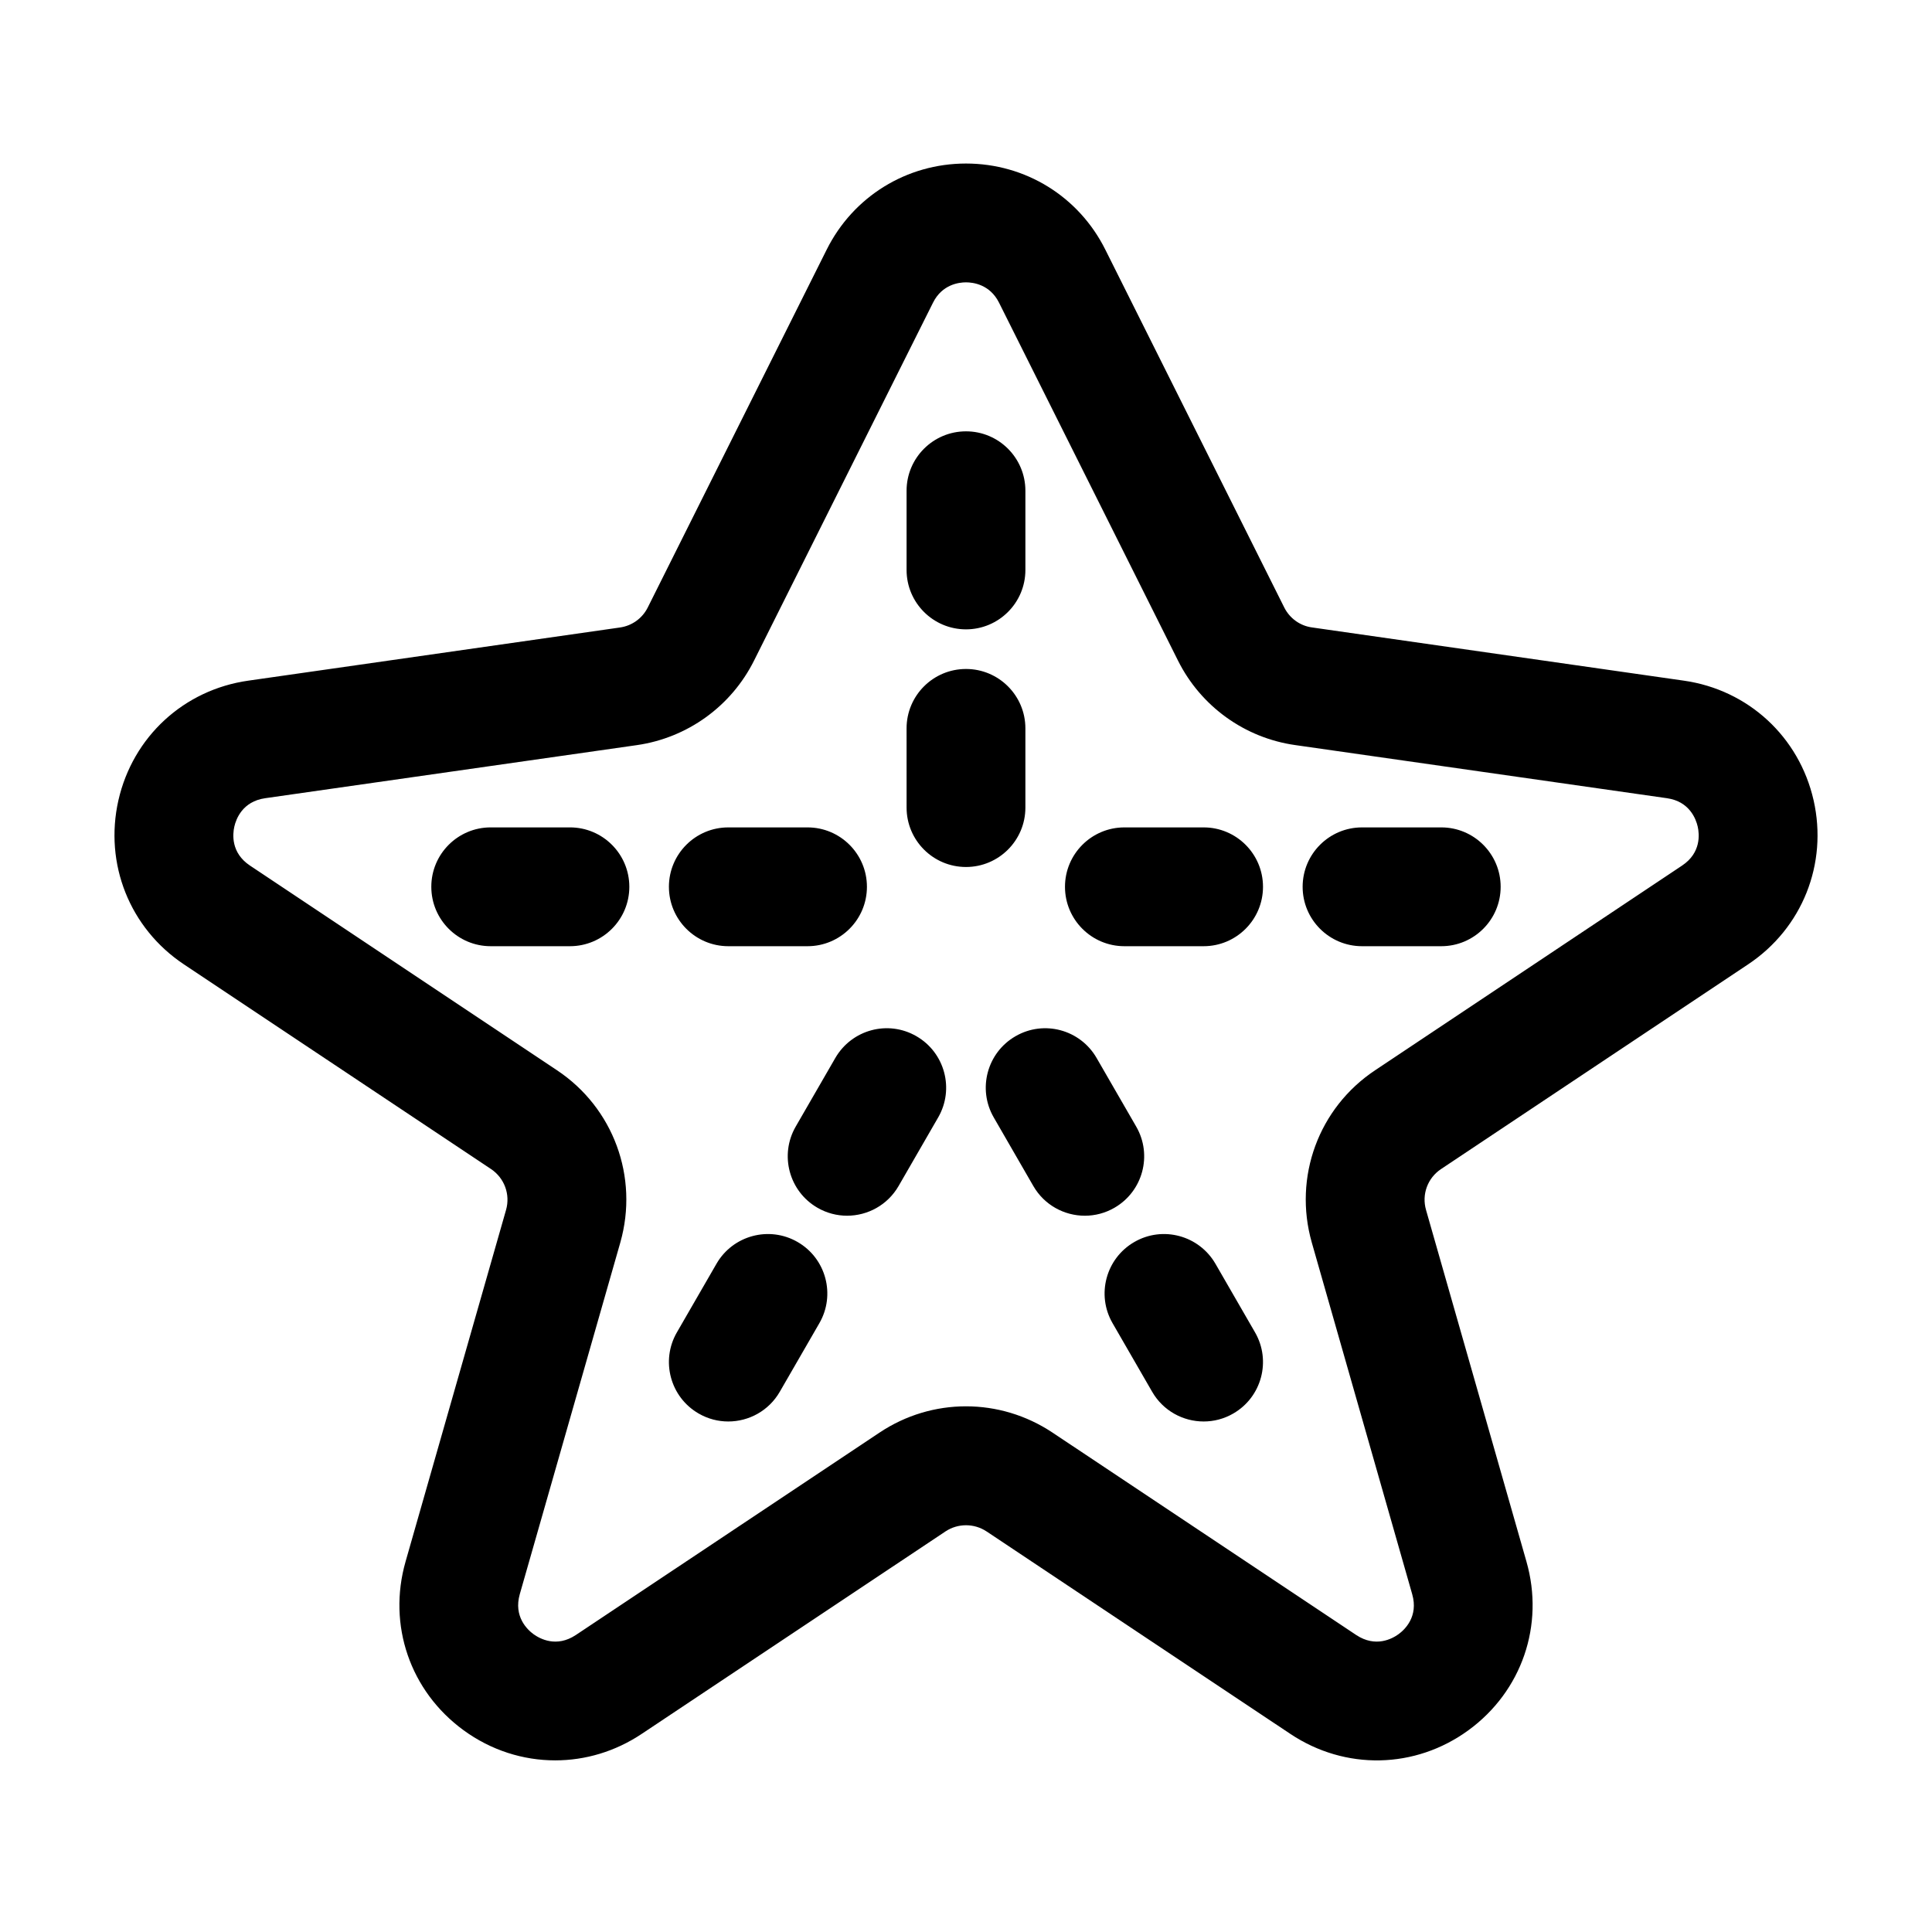 <?xml version="1.0" encoding="UTF-8"?>
<!-- Uploaded to: ICON Repo, www.iconrepo.com, Generator: ICON Repo Mixer Tools -->
<svg fill="#000000" width="800px" height="800px" version="1.1" viewBox="144 144 512 512" xmlns="http://www.w3.org/2000/svg">
 <path d="m624.62 356.07c-3.832-16.832-17.344-29.273-34.398-31.691l-98.543-14.105c-3.156-0.43-5.902-2.418-7.34-5.289l-47.418-94.832c-7.031-14.086-21.176-22.816-36.918-22.816s-29.891 8.734-36.922 22.816l-47.418 94.832c-1.434 2.871-4.18 4.859-7.379 5.309l-98.48 14.086c-17.078 2.418-30.59 14.863-34.422 31.691-3.812 16.852 2.992 33.926 17.363 43.5l81.387 54.242c3.547 2.379 5.144 6.723 3.977 10.824l-26.629 93.191c-4.816 16.832 1.211 34.359 15.355 44.691 7.297 5.328 15.785 7.996 24.293 7.996 7.934 0 15.887-2.316 22.918-7.012l80.523-53.668c3.281-2.172 7.586-2.172 10.863 0l80.523 53.668c14.535 9.695 33.086 9.328 47.211-0.984 14.145-10.332 20.172-27.859 15.355-44.691l-26.609-93.172c-1.188-4.121 0.41-8.465 3.977-10.844l81.363-54.242c14.375-9.57 21.18-26.648 17.367-43.5zm-34.828 17.301-81.344 54.242c-15.008 9.965-21.75 28.312-16.809 45.676l26.609 93.191c1.703 5.926-1.969 9.391-3.629 10.598-1.641 1.188-6.027 3.629-11.191 0.227l-80.523-53.668c-13.941-9.266-31.898-9.266-45.797 0l-80.523 53.668c-5.144 3.402-9.531 0.965-11.191-0.227-1.66-1.211-5.328-4.676-3.648-10.598l26.648-93.215c4.922-17.344-1.824-35.691-16.809-45.652l-81.363-54.242c-5.062-3.383-4.57-8.344-4.121-10.312 0.449-1.988 2.152-6.664 8.16-7.523l98.461-14.062c13.406-1.906 25.051-10.27 31.117-22.426l47.418-94.832c2.43-4.879 6.922-5.391 8.746-5.391s6.312 0.512 8.754 5.391l47.418 94.832c6.066 12.156 17.711 20.52 31.078 22.406l98.523 14.082c5.984 0.859 7.688 5.535 8.137 7.523 0.449 1.973 0.941 6.934-4.121 10.312zm-205.54-78.328v-20.992c0-8.691 7.051-15.742 15.742-15.742 8.695-0.004 15.746 7.051 15.746 15.742v20.992c0 8.691-7.051 15.742-15.742 15.742-8.695 0-15.746-7.051-15.746-15.742zm15.746 78.719c-8.691 0-15.742-7.051-15.742-15.742l-0.004-20.992c0-8.691 7.051-15.742 15.742-15.742 8.695-0.004 15.746 7.051 15.746 15.742v20.992c0 8.691-7.051 15.742-15.742 15.742zm-89.219 5.25c0 8.691-7.051 15.742-15.742 15.742h-20.992c-8.691 0-15.742-7.051-15.742-15.742-0.004-8.695 7.051-15.746 15.742-15.746h20.992c8.691 0 15.742 7.051 15.742 15.746zm230.91 0c0 8.691-7.051 15.742-15.742 15.742h-20.992c-8.691 0-15.742-7.051-15.742-15.742 0-8.691 7.051-15.742 15.742-15.742h20.992c8.691-0.004 15.742 7.047 15.742 15.742zm-220.42 0c0-8.691 7.051-15.742 15.742-15.742h20.992c8.691 0 15.742 7.051 15.742 15.742 0 8.691-7.051 15.742-15.742 15.742h-20.988c-8.691 0-15.746-7.051-15.746-15.742zm157.44 0c0 8.691-7.051 15.742-15.742 15.742h-20.992c-8.691 0-15.742-7.051-15.742-15.742 0-8.691 7.051-15.742 15.742-15.742h20.992c8.691-0.004 15.742 7.047 15.742 15.742zm-39.359 85.055c-2.481 1.434-5.188 2.113-7.852 2.113-5.453 0-10.742-2.828-13.652-7.871l-10.496-18.184c-4.348-7.527-1.766-17.164 5.758-21.508 7.566-4.387 17.18-1.742 21.504 5.762l10.496 18.184c4.348 7.523 1.766 17.156-5.758 21.504zm37.246 33.023c4.348 7.523 1.762 17.16-5.762 21.504-2.477 1.438-5.184 2.113-7.848 2.113-5.453 0-10.742-2.828-13.652-7.871l-10.496-18.184c-4.348-7.523-1.762-17.16 5.762-21.504 7.543-4.367 17.16-1.742 21.504 5.762zm-83.965-56.969-10.496 18.184c-2.91 5.043-8.199 7.871-13.652 7.871-2.664 0-5.371-0.676-7.852-2.113-7.523-4.348-10.105-13.98-5.762-21.504l10.496-18.184c4.348-7.504 13.941-10.148 21.504-5.762 7.523 4.348 10.105 13.984 5.762 21.508zm-31.488 54.531-10.496 18.184c-2.91 5.043-8.199 7.871-13.652 7.871-2.664 0-5.371-0.676-7.852-2.113-7.527-4.344-10.109-13.98-5.762-21.504l10.496-18.184c4.324-7.504 13.961-10.125 21.504-5.758 7.523 4.344 10.105 13.98 5.762 21.504z"/>
</svg>